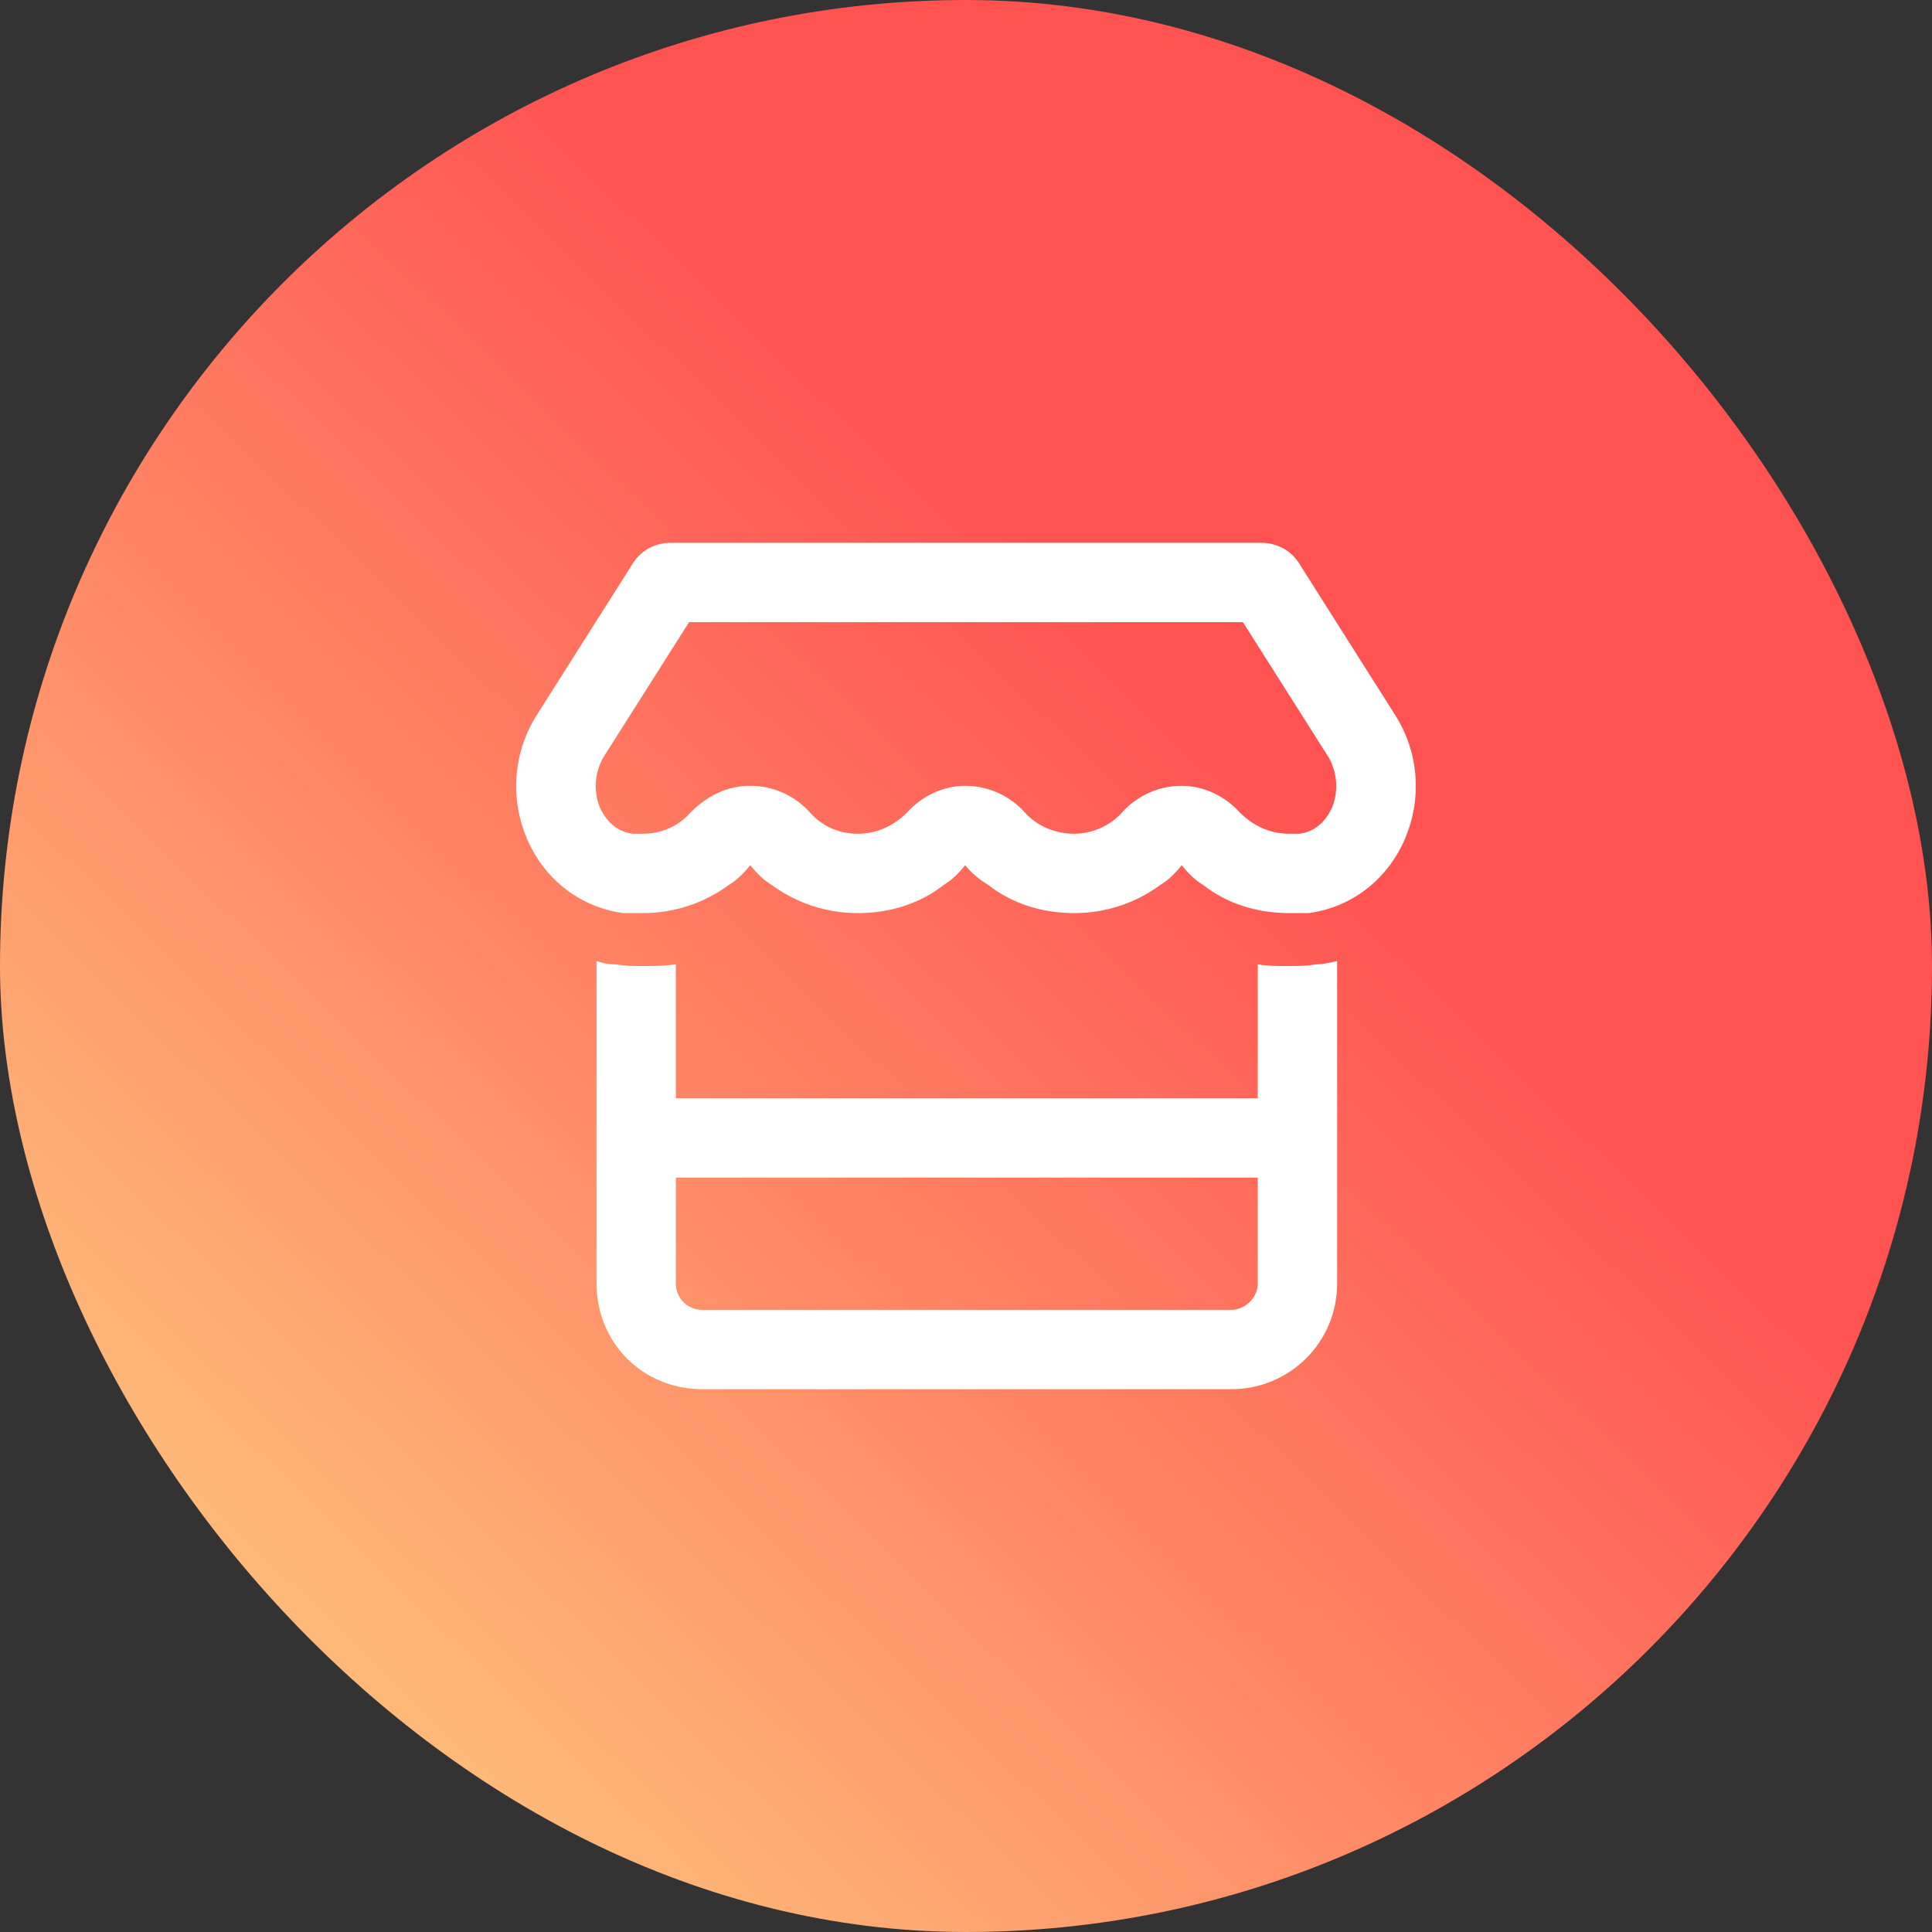 <svg xmlns="http://www.w3.org/2000/svg" width="105" height="105" viewBox="0 0 105 105" fill="none"><rect x="0" y="0" width="105" height="105" fill="#333333" stroke="none"/><rect width="105" height="105" rx="52.5" fill="url(#paint0_linear_12326_2891)"></rect><path d="M70.064 49.625C68.267 49.625 66.65 49.086 65.392 48.098C64.943 47.828 64.584 47.469 64.224 47.02C63.865 47.469 63.506 47.828 63.056 48.098C61.709 49.086 60.092 49.625 58.385 49.625C56.588 49.625 54.971 49.086 53.713 48.098C53.264 47.828 52.814 47.469 52.455 47.02C52.096 47.469 51.736 47.828 51.287 48.098C50.029 49.086 48.412 49.625 46.615 49.625C44.908 49.625 43.291 49.086 41.943 48.098C41.494 47.828 41.135 47.469 40.775 47.02C40.416 47.469 40.056 47.828 39.607 48.098C38.26 49.086 36.642 49.625 34.935 49.625C34.576 49.625 34.217 49.625 33.857 49.625C28.826 48.906 26.49 43.066 29.185 38.844L34.306 30.758C34.756 29.949 35.564 29.5 36.463 29.5H68.537C69.435 29.5 70.244 29.949 70.693 30.758L75.814 38.844C78.51 43.066 76.174 48.906 71.142 49.625C70.783 49.625 70.424 49.625 70.064 49.625ZM67.549 33.812H37.451L32.779 41.18C32.33 41.988 32.24 42.977 32.599 43.875C32.959 44.684 33.588 45.223 34.396 45.312C34.576 45.312 34.756 45.312 34.935 45.312C36.014 45.312 36.912 44.863 37.541 44.145C38.439 43.246 39.517 42.707 40.775 42.707C42.033 42.707 43.201 43.246 44.01 44.145C44.639 44.863 45.537 45.312 46.615 45.312C47.693 45.312 48.592 44.863 49.31 44.145C50.119 43.246 51.287 42.707 52.455 42.707C53.713 42.707 54.881 43.246 55.689 44.145C56.318 44.863 57.306 45.312 58.385 45.312C59.373 45.312 60.361 44.863 60.99 44.145C61.799 43.246 62.967 42.707 64.224 42.707C65.392 42.707 66.56 43.246 67.369 44.145C68.088 44.863 68.986 45.312 70.064 45.312C70.244 45.312 70.424 45.312 70.603 45.312C71.412 45.223 72.041 44.684 72.4 43.875C72.76 42.977 72.67 41.988 72.221 41.18L67.549 33.812ZM68.357 59.688V52.41C68.896 52.5 69.435 52.5 70.064 52.5C70.603 52.5 71.053 52.5 71.502 52.41C71.861 52.41 72.31 52.32 72.67 52.23V69.75C72.67 72.984 70.064 75.5 66.92 75.5H38.17C34.935 75.5 32.42 72.984 32.42 69.75V52.23C32.689 52.32 33.049 52.41 33.408 52.41H33.498C33.947 52.5 34.396 52.5 34.935 52.5C35.564 52.5 36.103 52.5 36.732 52.41V59.688H68.357ZM68.357 64H36.732V69.75C36.732 70.559 37.361 71.188 38.17 71.188H66.92C67.638 71.188 68.357 70.559 68.357 69.75V64Z" fill="white"></path><defs><linearGradient id="paint0_linear_12326_2891" x1="-25.066" y1="89.084" x2="44.022" y2="17.689" gradientUnits="userSpaceOnUse"><stop stop-color="#FEE488"></stop><stop offset="1" stop-color="#FF5352"></stop></linearGradient></defs></svg>